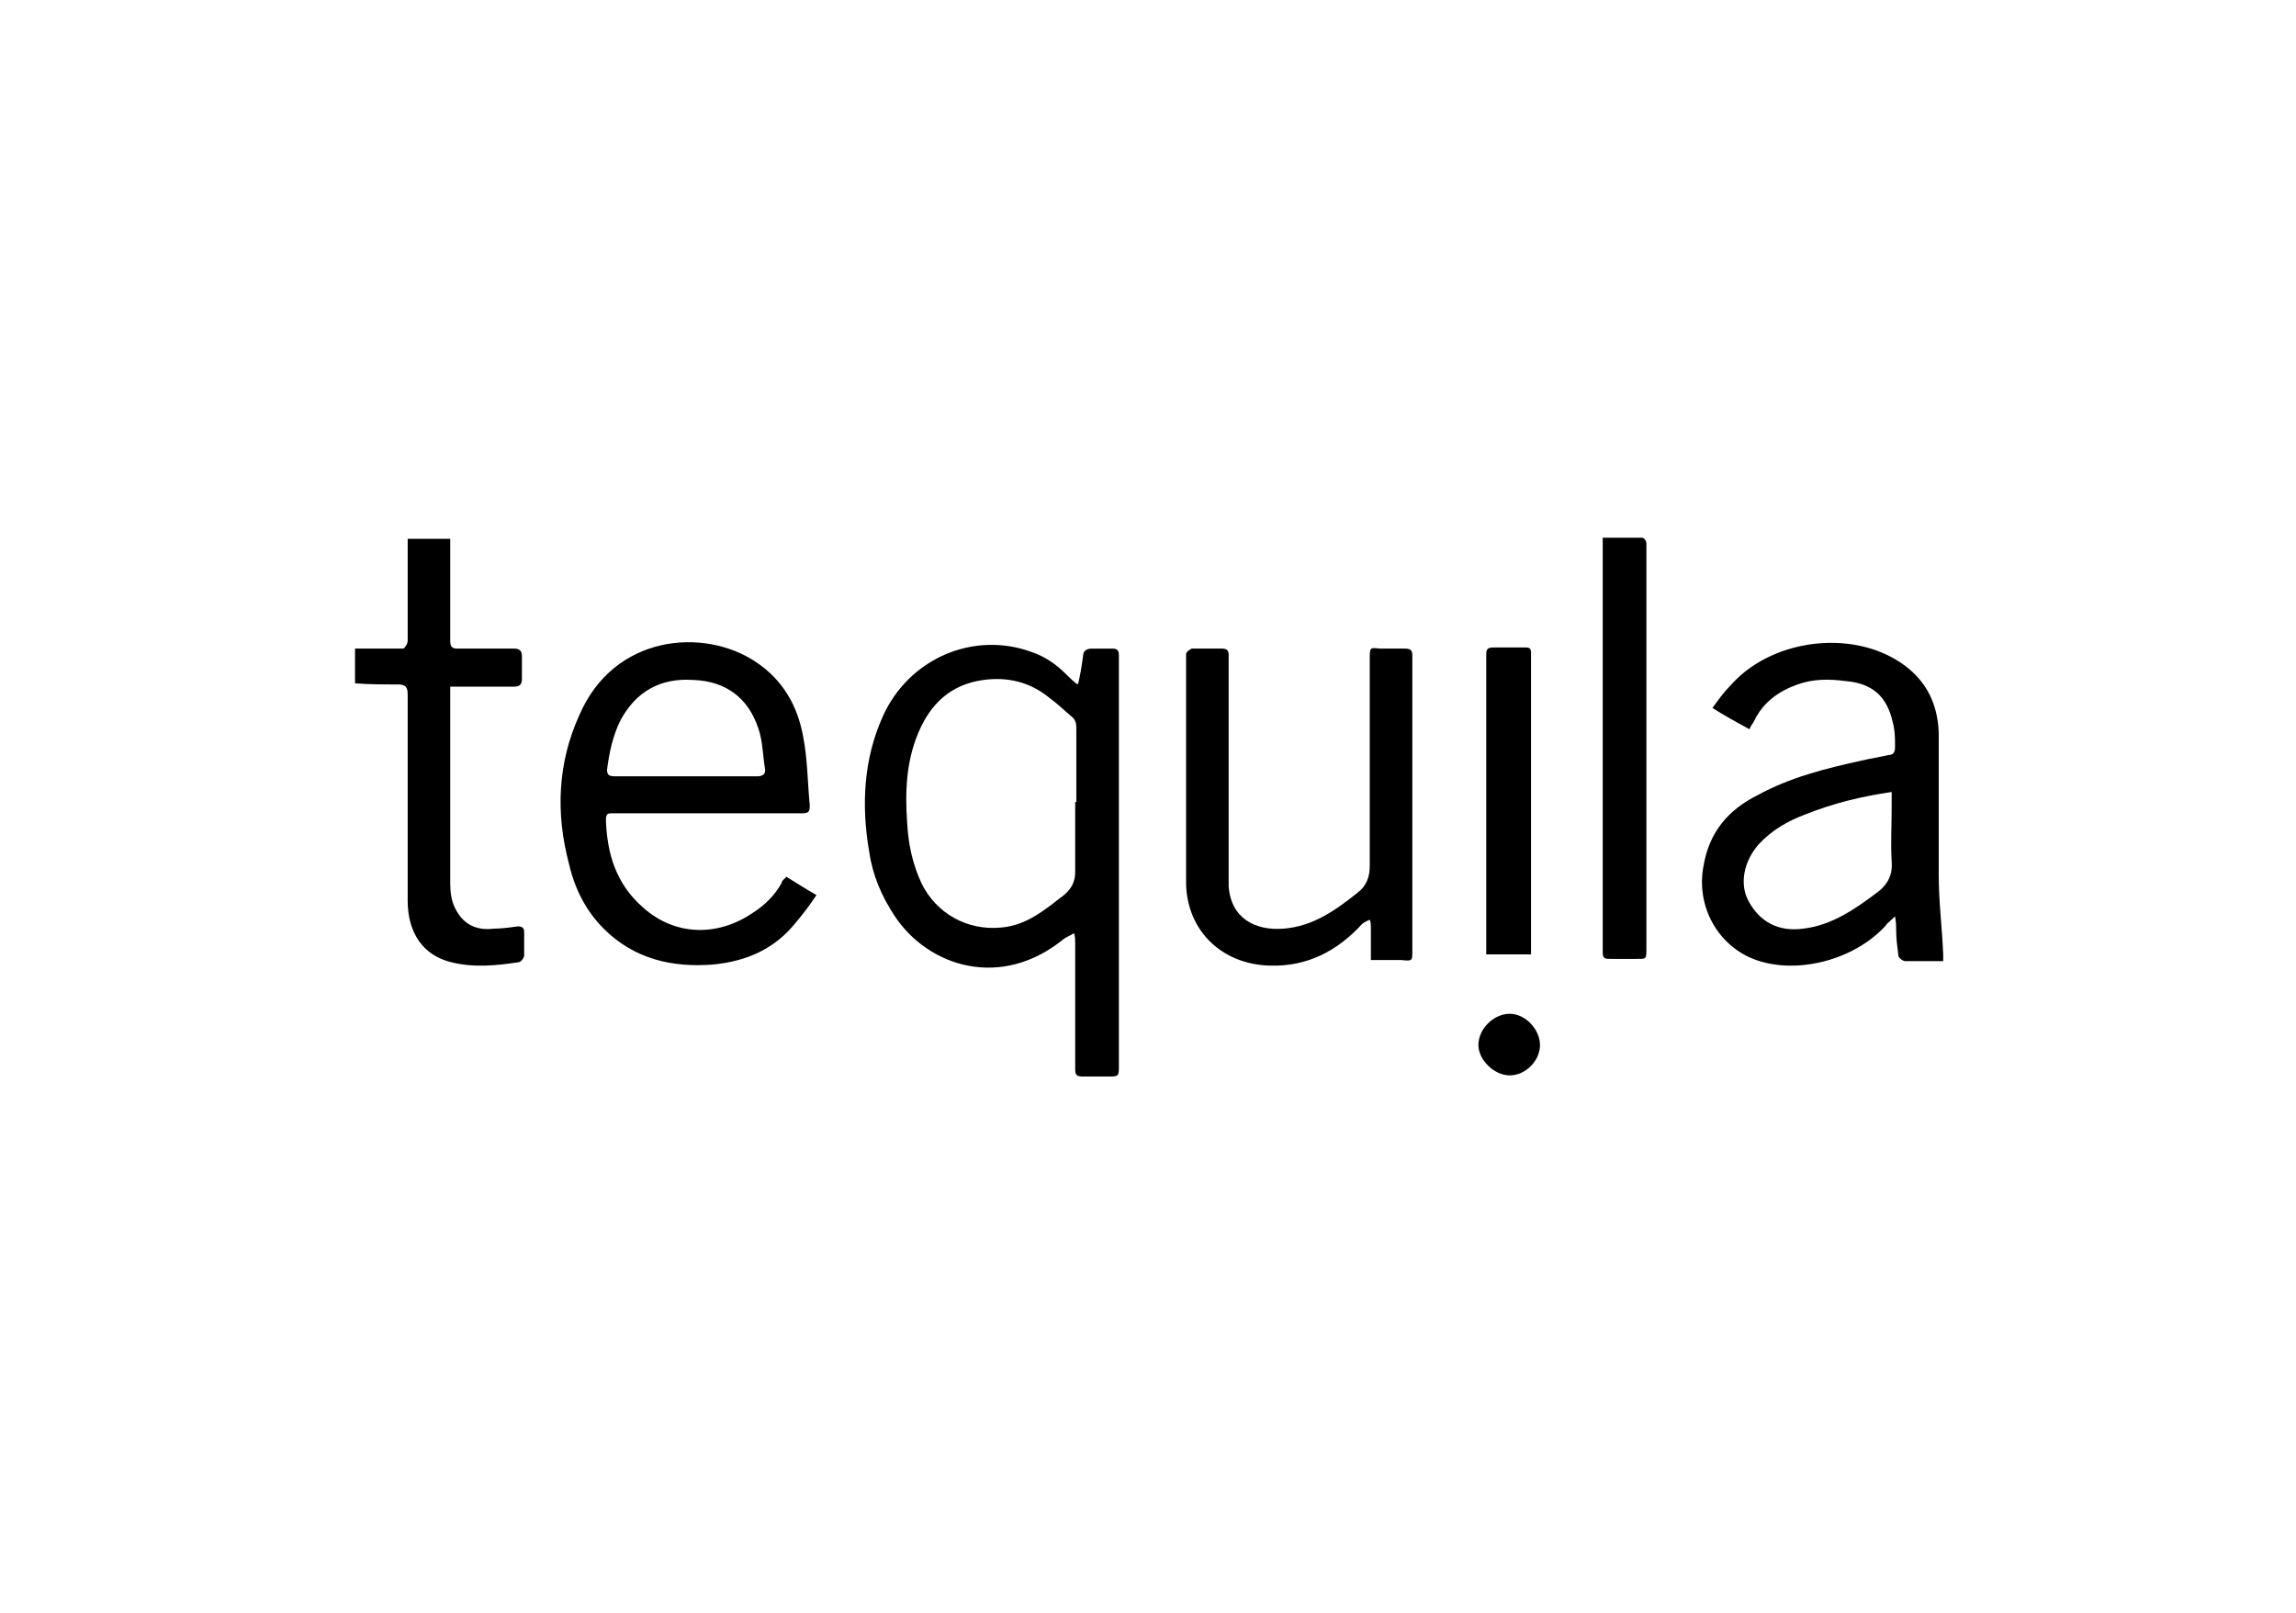 <?xml version="1.0" encoding="UTF-8"?>
<svg id="Layer_2" data-name="Layer 2" xmlns="http://www.w3.org/2000/svg" width="205" height="144" viewBox="0 0 205 144">
  <g id="Layer_1-2" data-name="Layer 1">
    <rect width="205" height="144" fill="#fff" opacity="0"/>
    <g>
      <path d="m31.7,57.9c1.4,0,2.9,0,4.3,0,.1,0,.4-.4.4-.7,0-2.7,0-5.4,0-8.1,0-.3,0-.7,0-1h3.8c0,.2,0,.5,0,.7,0,2.8,0,5.6,0,8.4,0,.6.2.7.7.7,1.7,0,3.4,0,5,0,.5,0,.7.2.7.7,0,.7,0,1.4,0,2,0,.5-.2.7-.7.7-1.9,0-3.8,0-5.7,0,0,.2,0,.4,0,.6,0,5.7,0,11.3,0,17,0,.7.1,1.5.4,2.1.7,1.5,1.9,2.1,3.5,1.9.7,0,1.4-.1,2.1-.2.4,0,.6.1.6.5,0,.7,0,1.4,0,2.1,0,.2-.3.6-.5.6-2,.3-4,.5-6,0-2.5-.6-3.9-2.6-3.9-5.5,0-6.1,0-12.3,0-18.4,0-.7-.2-.9-.9-.9-1.3,0-2.5,0-3.8-.1v-3.2Z"/>
      <path d="m96.3,60.9c.2-.9.3-1.6.4-2.3,0-.5.3-.7.8-.7.6,0,1.2,0,1.8,0,.4,0,.6.1.6.6,0,.8,0,1.6,0,2.5,0,11.4,0,22.8,0,34.1,0,1,0,1-1,1-.7,0-1.5,0-2.2,0-.5,0-.7-.1-.7-.6,0-3.7,0-7.5,0-11.2,0-.3,0-.7-.1-1-.3.2-.6.3-.9.5-5.6,4.6-12.1,2.5-15.1-2-1.2-1.8-2-3.7-2.3-5.8-.7-4.1-.5-8.2,1.2-12,2.3-5.2,8.1-7.7,13.3-5.8,1.2.4,2.2,1.1,3.1,2,.3.3.6.6,1,.9Zm-.2,10.7s0,0,0,0c0-2.2,0-4.4,0-6.6,0-.5-.1-.8-.5-1.1-.6-.5-1.2-1.1-1.9-1.6-1.7-1.4-3.7-1.9-5.9-1.6-2.9.4-4.7,2.1-5.8,4.7-1.1,2.6-1.2,5.3-1,8.1.1,1.9.5,3.7,1.3,5.4,1.3,2.6,4,4.2,7.1,3.9,2.3-.2,3.9-1.6,5.6-2.9.7-.6,1-1.2,1-2.1,0-2.1,0-4.1,0-6.2Z"/>
      <path d="m173.3,85.8c-1.1,0-2.2,0-3.2,0-.2,0-.6-.3-.6-.5-.1-.8-.2-1.5-.2-2.3,0-.3,0-.6-.1-1.2-.4.4-.7.6-.9.9-2.8,3-7.8,4.3-11.5,3-3.4-1.2-5.4-4.8-4.7-8.4.5-3,2.2-5,4.8-6.3,2.9-1.6,6.1-2.4,9.3-3.1.8-.2,1.6-.3,2.4-.5.4,0,.6-.2.6-.7,0-.7,0-1.5-.2-2.2-.5-2.3-1.8-3.5-4.2-3.7-1.5-.2-2.9-.2-4.3.3-1.7.6-3.1,1.6-3.9,3.3-.1.2-.3.4-.4.7-1.1-.6-2.2-1.2-3.3-1.9.5-.7,1-1.4,1.6-2,3.5-4,10.3-5,14.8-2.3,2.5,1.5,3.7,3.7,3.8,6.5,0,4.2,0,8.5,0,12.7,0,2.4.3,4.7.4,7.1,0,.2,0,.3,0,.6Zm-4.4-15.1c-2.7.4-5.2,1-7.7,2-1.6.6-3,1.4-4.2,2.7-1.3,1.5-1.7,3.5-.9,5,1,1.9,2.7,2.8,4.9,2.5,2.6-.3,4.7-1.8,6.7-3.3.9-.7,1.3-1.6,1.2-2.7-.1-1.6,0-3.2,0-4.9,0-.4,0-.8,0-1.3Z"/>
      <path d="m70.1,78.2c1,.6,1.9,1.2,2.8,1.7-.6.9-1.2,1.7-1.8,2.4-1.9,2.4-4.4,3.5-7.4,3.8-3.7.3-7.1-.5-9.8-3.2-1.6-1.6-2.6-3.6-3.1-5.8-1.2-4.5-1-9,.9-13.2,3.1-7.3,11.2-7.9,15.8-4.8,2.4,1.6,3.7,3.9,4.2,6.6.4,2,.4,4.1.6,6.2,0,.4,0,.7-.6.7-5,0-9.9,0-14.9,0-.7,0-1.4,0-2.1,0-.4,0-.6,0-.6.6.1,3,.9,5.7,3.3,7.8,2.9,2.6,6.7,2.6,9.8.5,1.1-.7,2-1.6,2.6-2.7,0-.2.2-.3.4-.5Zm-8.9-8.9s0,0,0,0c2.1,0,4.2,0,6.4,0,.5,0,.8-.2.7-.7-.2-1.2-.2-2.5-.6-3.6-.9-2.7-2.9-4.2-5.8-4.3-2.9-.2-5.1,1-6.5,3.6-.7,1.4-1,2.9-1.2,4.4,0,.5.2.6.7.6,2.1,0,4.3,0,6.4,0Z"/>
      <path d="m122.4,85.7c0-1,0-1.9,0-2.9,0-.2,0-.5-.1-.7-.2.1-.5.2-.7.4-2.2,2.4-4.9,3.8-8.2,3.7-4.3-.1-7.4-3.1-7.5-7.3,0-6.3,0-12.7,0-19,0-.5,0-1,0-1.5,0-.2.3-.4.5-.5.9,0,1.8,0,2.7,0,.5,0,.6.2.6.6,0,.9,0,1.8,0,2.7,0,5.4,0,10.9,0,16.3,0,.5,0,1.1,0,1.6.2,2.9,2.4,4,4.9,3.8,2.6-.2,4.6-1.6,6.6-3.2.8-.6,1.1-1.4,1.1-2.4,0-6.2,0-12.3,0-18.5,0-1,0-1,.9-.9.7,0,1.5,0,2.2,0,.5,0,.7.1.7.6,0,.8,0,1.6,0,2.4,0,8,0,16,0,24,0,.9,0,.9-1,.8-.9,0-1.8,0-2.8,0Z"/>
      <path d="m143.1,48c1.2,0,2.3,0,3.5,0,.2,0,.4.3.4.5,0,.8,0,1.7,0,2.5,0,11.2,0,22.4,0,33.6,0,1.1,0,1-1,1-.7,0-1.4,0-2.1,0-.6,0-.8,0-.8-.6,0-1.2,0-2.3,0-3.5,0-11,0-21.9,0-32.9,0-.2,0-.4,0-.7Z"/>
      <path d="m136.6,85.2h-3.9c0-1.1,0-2.1,0-3.1,0-7.4,0-14.8,0-22.2,0-.5,0-1,0-1.5,0-.4.1-.6.6-.6,1,0,1.9,0,2.9,0,.4,0,.5.1.5.5,0,.7,0,1.3,0,2,0,8.1,0,16.2,0,24.3,0,.2,0,.4,0,.6Z"/>
      <path d="m137.5,93.3c0,1.4-1.3,2.7-2.7,2.7-1.4,0-2.8-1.4-2.8-2.7,0-1.5,1.4-2.8,2.8-2.8,1.4,0,2.7,1.4,2.7,2.8Z"/>
    </g>
  </g>
</svg>